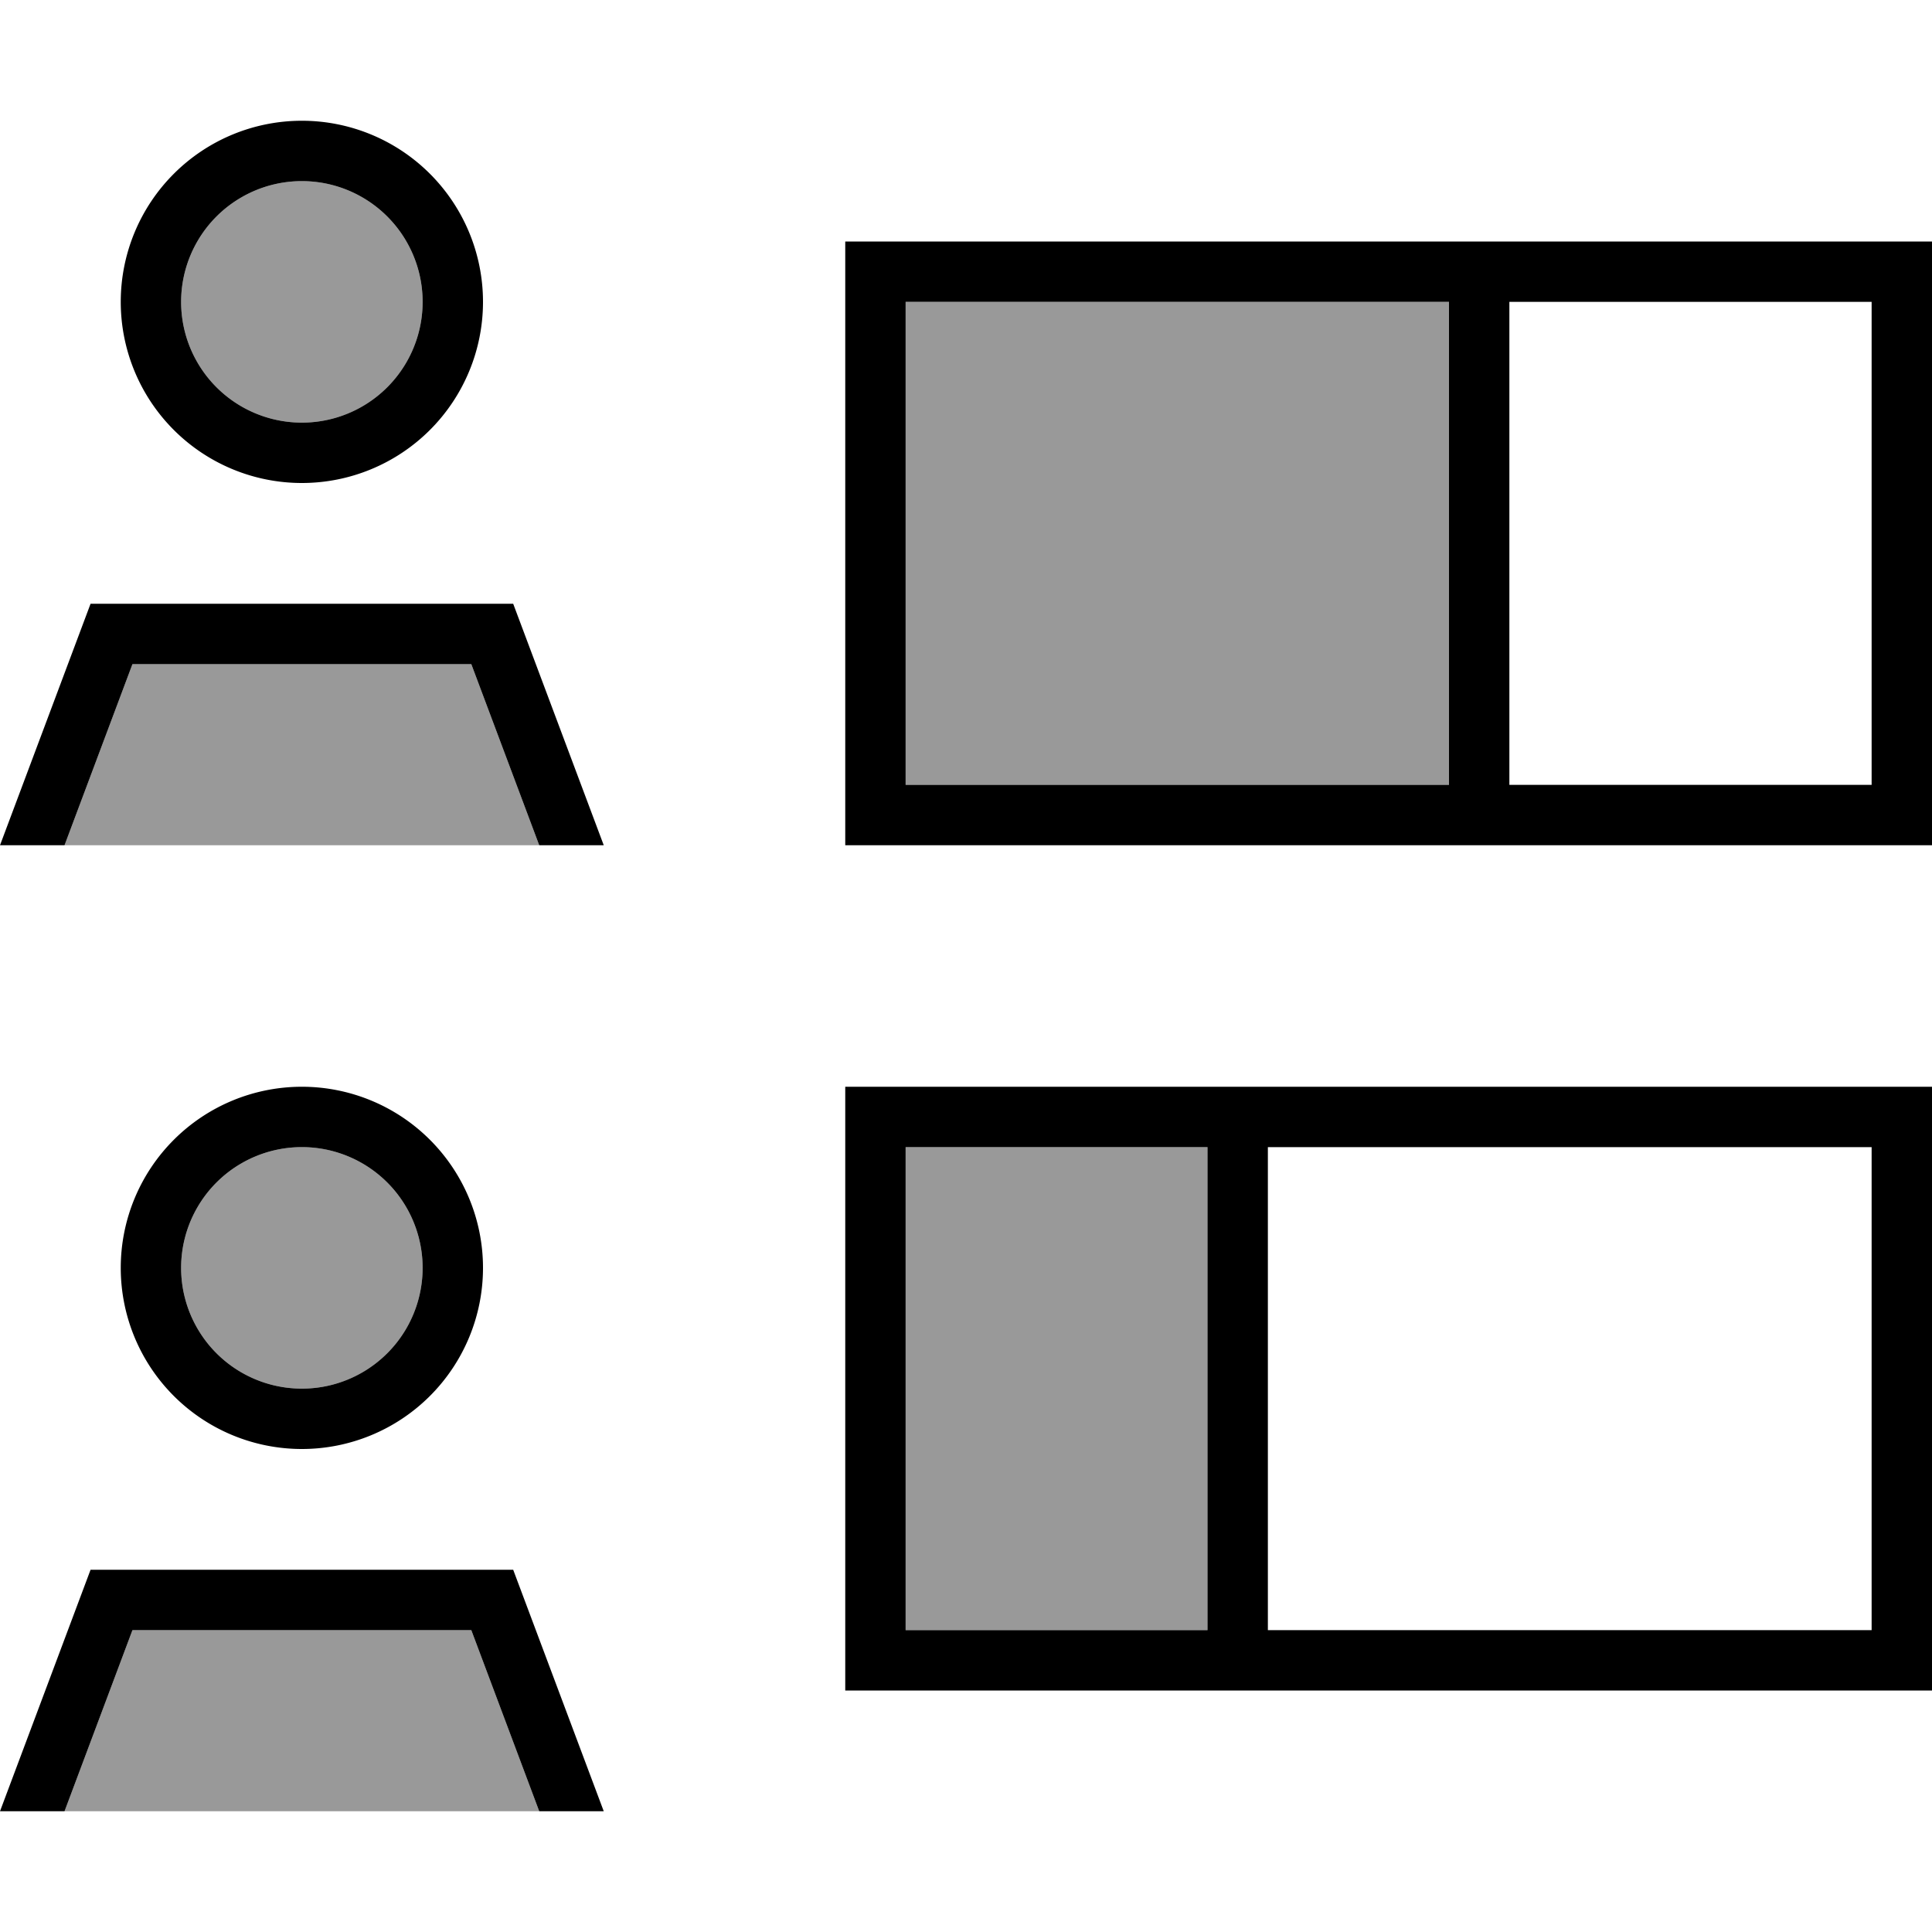 <svg xmlns="http://www.w3.org/2000/svg" viewBox="0 0 512 512"><!--! Font Awesome Pro 7.0.0 by @fontawesome - https://fontawesome.com License - https://fontawesome.com/license (Commercial License) Copyright 2025 Fonticons, Inc. --><path style="fill:currentColor;opacity:.4" d="M17.1 224l125.8 0-18-48-89.8 0-18 48zm0 256l125.8 0-18-48-89.8 0-18 48zM48 80a32 32 0 1 0 64 0 32 32 0 1 0 -64 0zm0 256a32 32 0 1 0 64 0 32 32 0 1 0 -64 0zM240 80l0 128 144 0 0-128-144 0zm0 224l0 128 80 0 0-128-80 0z"/><path style="fill:currentColor;opacity:1" d="M48 80a32 32 0 1 1 64 0 32 32 0 1 1 -64 0zm80 0a48 48 0 1 0 -96 0 48 48 0 1 0 96 0zm256 0l0 128-144 0 0-128 144 0zm16 0l96 0 0 128-96 0 0-128zM240 64l-16 0 0 160 288 0 0-160-272 0zm80 240l0 128-80 0 0-128 80 0zm16 128l0-128 160 0 0 128-160 0zM240 288l-16 0 0 160 288 0 0-160-272 0zM80 304a32 32 0 1 1 0 64 32 32 0 1 1 0-64zm0 80a48 48 0 1 0 0-96 48 48 0 1 0 0 96zm62.9-160l17.1 0-24-64-112 0-24 64 17.1 0 18-48 89.8 0 18 48zm-18 208l18 48 17.1 0-24-64-112 0-24 64 17.1 0 18-48 89.8 0z"/></svg>